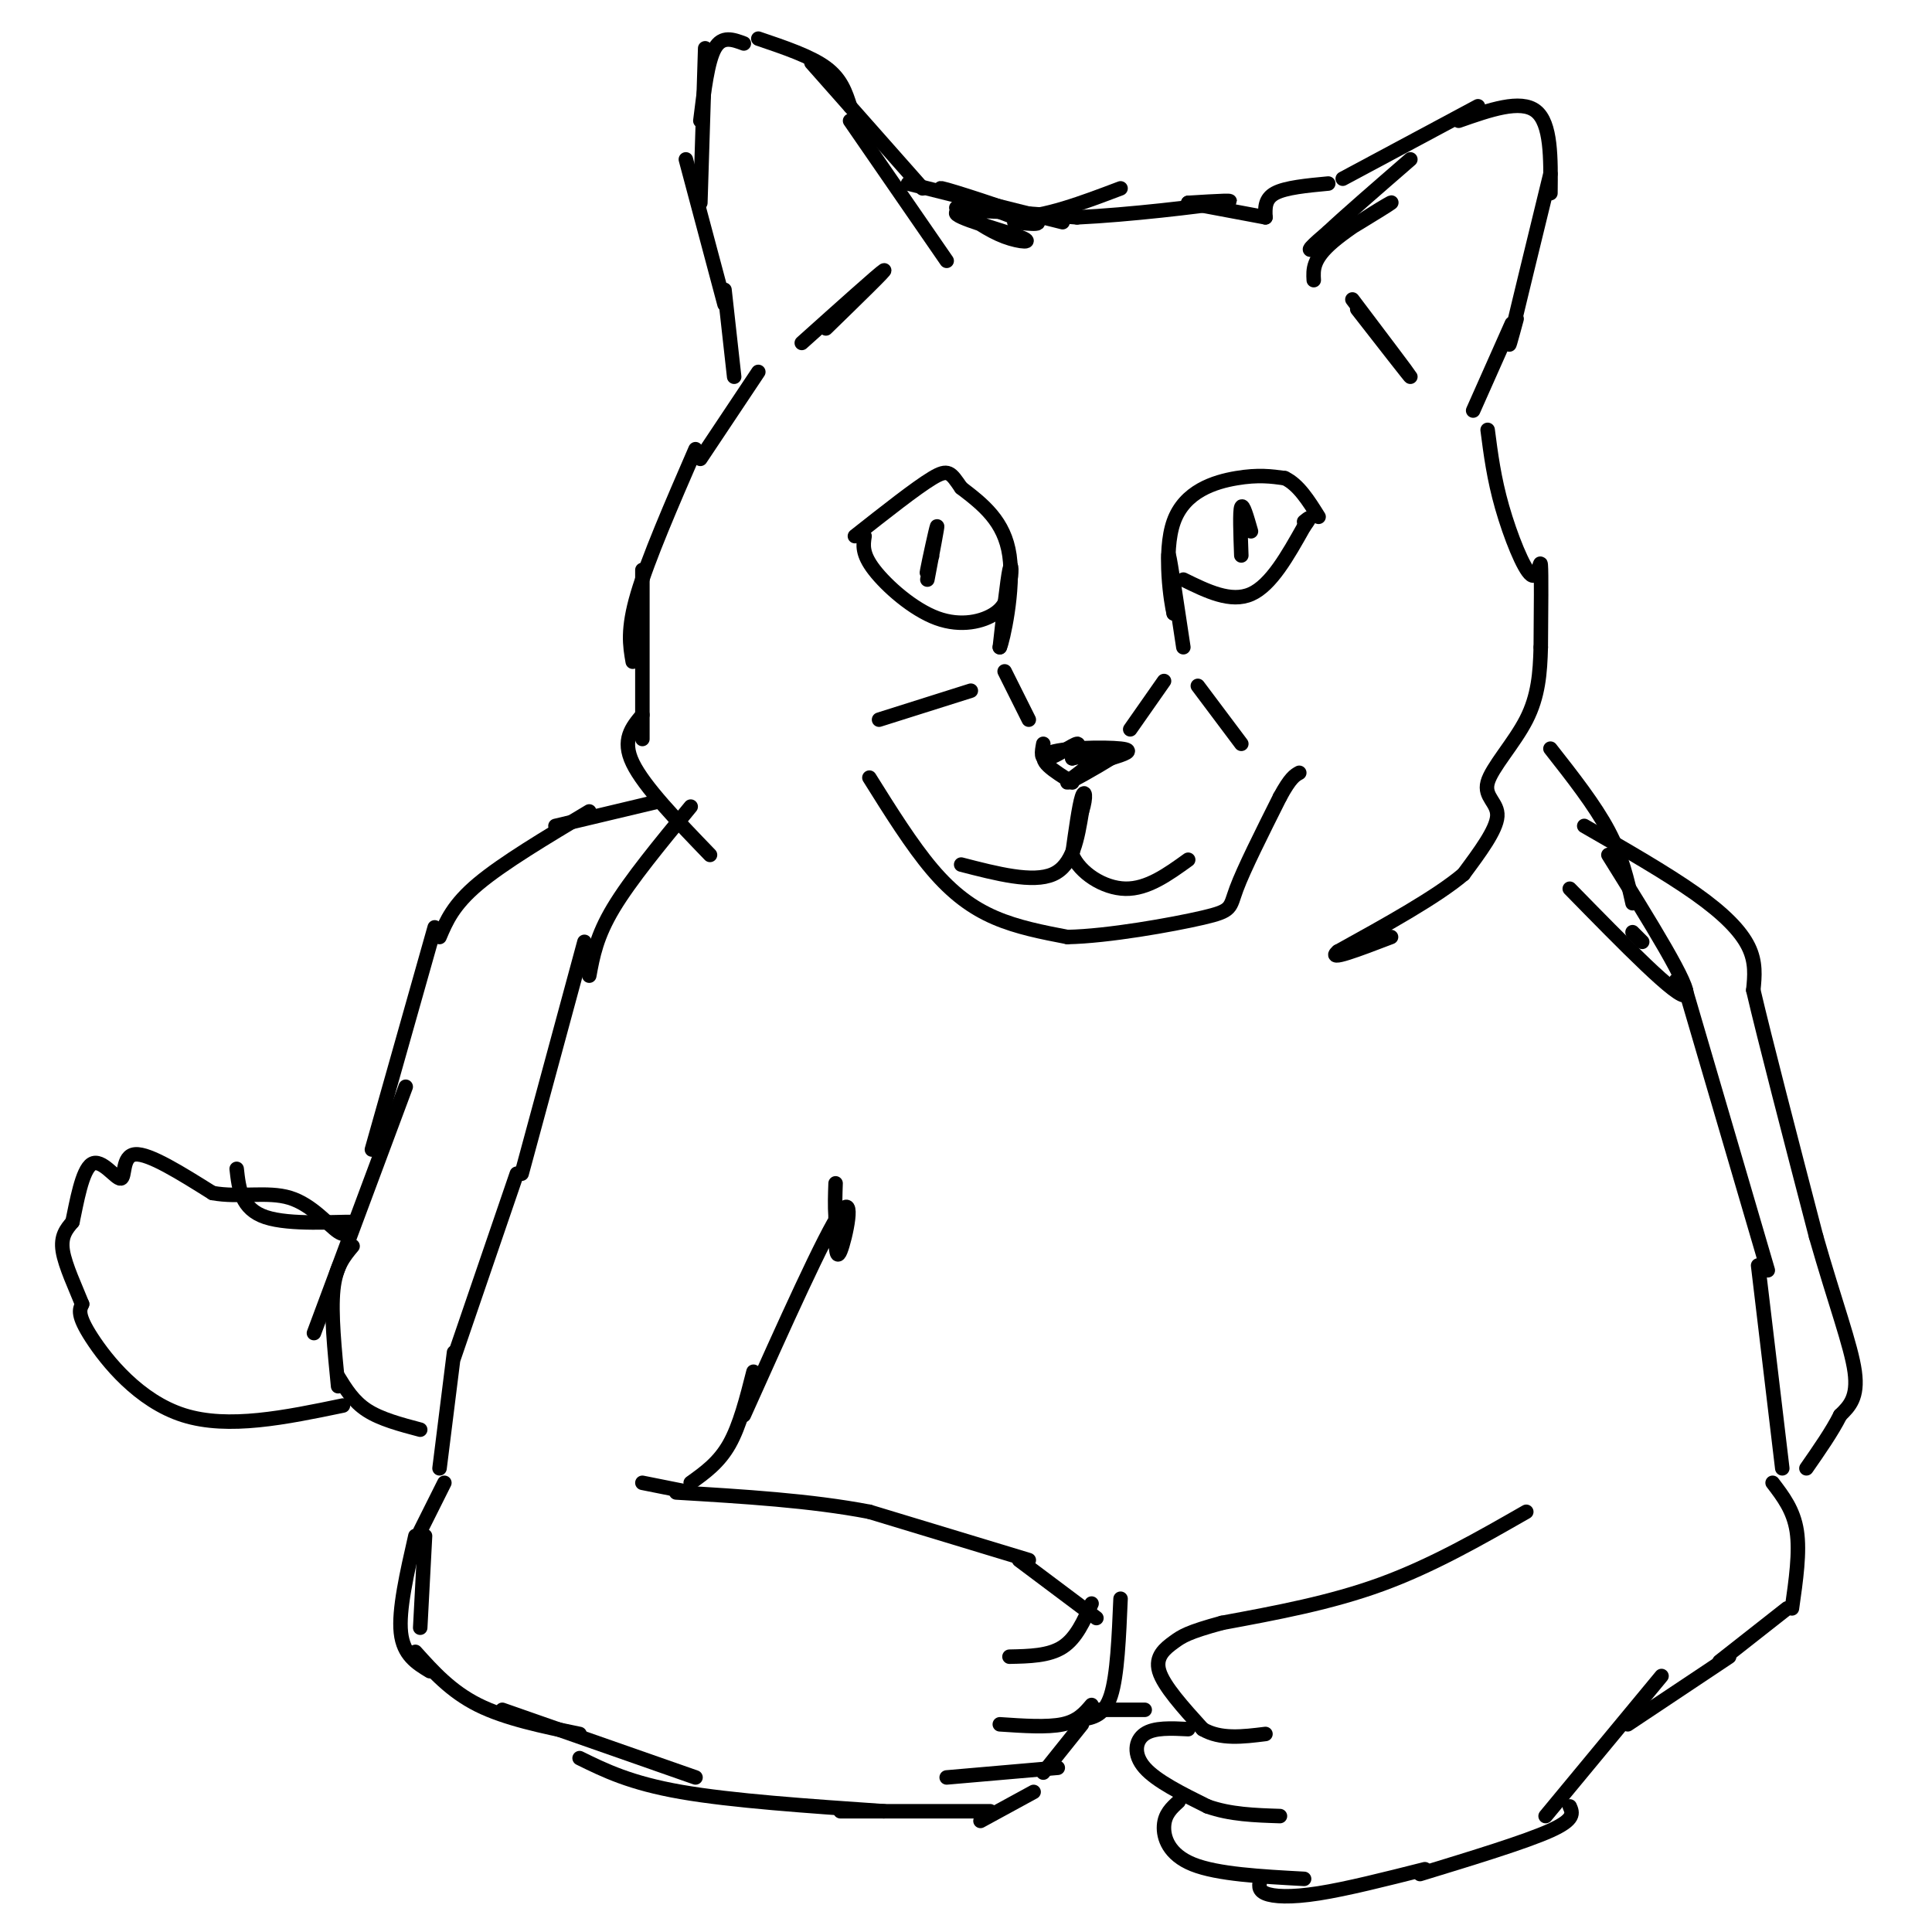 <svg viewBox='0 0 400 400' version='1.1' xmlns='http://www.w3.org/2000/svg' xmlns:xlink='http://www.w3.org/1999/xlink'><g fill='none' stroke='#000000' stroke-width='3' stroke-linecap='round' stroke-linejoin='round'><path d='M87,296c-4.083,-1.083 -8.167,-2.167 -11,-4c-2.833,-1.833 -4.417,-4.417 -6,-7'/><path d='M70,287c-0.750,-7.583 -1.500,-15.167 -1,-20c0.500,-4.833 2.250,-6.917 4,-9'/><path d='M65,276c0.000,0.000 19.000,-51.000 19,-51'/><path d='M77,238c0.000,0.000 13.000,-46.000 13,-46'/><path d='M91,194c1.417,-3.333 2.833,-6.667 8,-11c5.167,-4.333 14.083,-9.667 23,-15'/><path d='M115,171c0.000,0.000 21.000,-5.000 21,-5'/><path d='M91,304c0.000,0.000 3.000,-24.000 3,-24'/><path d='M94,281c0.000,0.000 13.000,-38.000 13,-38'/><path d='M108,243c0.000,0.000 13.000,-48.000 13,-48'/><path d='M122,202c0.750,-4.083 1.500,-8.167 5,-14c3.500,-5.833 9.750,-13.417 16,-21'/><path d='M92,307c0.000,0.000 -5.000,10.000 -5,10'/><path d='M88,318c0.000,0.000 -1.000,19.000 -1,19'/><path d='M86,318c-1.750,7.667 -3.500,15.333 -3,20c0.500,4.667 3.250,6.333 6,8'/><path d='M86,342c3.667,4.083 7.333,8.167 13,11c5.667,2.833 13.333,4.417 21,6'/><path d='M104,354c0.000,0.000 40.000,14.000 40,14'/><path d='M120,364c5.250,2.583 10.500,5.167 21,7c10.500,1.833 26.250,2.917 42,4'/><path d='M174,375c0.000,0.000 31.000,0.000 31,0'/><path d='M203,377c0.000,0.000 11.000,-6.000 11,-6'/><path d='M196,368c0.000,0.000 23.000,-2.000 23,-2'/><path d='M216,367c0.000,0.000 8.000,-10.000 8,-10'/><path d='M207,357c4.917,0.333 9.833,0.667 13,0c3.167,-0.667 4.583,-2.333 6,-4'/><path d='M224,356c2.333,-0.417 4.667,-0.833 6,-5c1.333,-4.167 1.667,-12.083 2,-20'/><path d='M209,343c4.083,-0.083 8.167,-0.167 11,-2c2.833,-1.833 4.417,-5.417 6,-9'/><path d='M227,335c0.000,0.000 -16.000,-12.000 -16,-12'/><path d='M213,323c0.000,0.000 -33.000,-10.000 -33,-10'/><path d='M180,313c-12.167,-2.333 -26.083,-3.167 -40,-4'/><path d='M143,309c0.000,0.000 -10.000,-2.000 -10,-2'/><path d='M143,307c2.917,-2.083 5.833,-4.167 8,-8c2.167,-3.833 3.583,-9.417 5,-15'/><path d='M154,293c8.422,-18.778 16.844,-37.556 20,-42c3.156,-4.444 1.044,5.444 0,8c-1.044,2.556 -1.022,-2.222 -1,-7'/><path d='M173,252c-0.167,-2.333 -0.083,-4.667 0,-7'/><path d='M227,354c0.000,0.000 10.000,0.000 10,0'/><path d='M316,313c-9.750,5.583 -19.500,11.167 -30,15c-10.500,3.833 -21.750,5.917 -33,8'/><path d='M253,336c-7.083,1.929 -8.292,2.750 -10,4c-1.708,1.250 -3.917,2.929 -3,6c0.917,3.071 4.958,7.536 9,12'/><path d='M249,358c3.667,2.167 8.333,1.583 13,1'/><path d='M246,358c-3.511,-0.178 -7.022,-0.356 -9,1c-1.978,1.356 -2.422,4.244 0,7c2.422,2.756 7.711,5.378 13,8'/><path d='M250,374c4.667,1.667 9.833,1.833 15,2'/><path d='M244,373c-1.422,1.289 -2.844,2.578 -3,5c-0.156,2.422 0.956,5.978 6,8c5.044,2.022 14.022,2.511 23,3'/><path d='M261,389c-0.311,1.156 -0.622,2.311 1,3c1.622,0.689 5.178,0.911 11,0c5.822,-0.911 13.911,-2.956 22,-5'/><path d='M294,388c10.917,-3.333 21.833,-6.667 27,-9c5.167,-2.333 4.583,-3.667 4,-5'/><path d='M320,376c0.000,0.000 24.000,-29.000 24,-29'/><path d='M337,357c0.000,0.000 21.000,-14.000 21,-14'/><path d='M356,344c0.000,0.000 14.000,-11.000 14,-11'/><path d='M371,333c0.833,-5.833 1.667,-11.667 1,-16c-0.667,-4.333 -2.833,-7.167 -5,-10'/><path d='M369,304c0.000,0.000 -5.000,-42.000 -5,-42'/><path d='M366,263c0.000,0.000 -17.000,-58.000 -17,-58'/><path d='M349,205c0.000,0.000 -2.000,-2.000 -2,-2'/><path d='M340,195c0.000,0.000 -2.000,-2.000 -2,-2'/><path d='M333,177c8.667,13.917 17.333,27.833 16,29c-1.333,1.167 -12.667,-10.417 -24,-22'/><path d='M328,171c8.511,4.889 17.022,9.778 23,14c5.978,4.222 9.422,7.778 11,11c1.578,3.222 1.289,6.111 1,9'/><path d='M363,205c2.333,10.000 7.667,30.500 13,51'/><path d='M376,256c3.933,13.756 7.267,22.644 8,28c0.733,5.356 -1.133,7.178 -3,9'/><path d='M381,293c-1.667,3.333 -4.333,7.167 -7,11'/><path d='M71,291c-11.867,2.467 -23.733,4.933 -33,2c-9.267,-2.933 -15.933,-11.267 -19,-16c-3.067,-4.733 -2.533,-5.867 -2,-7'/><path d='M17,270c-1.289,-3.267 -3.511,-7.933 -4,-11c-0.489,-3.067 0.756,-4.533 2,-6'/><path d='M15,253c0.848,-3.933 1.970,-10.766 4,-12c2.030,-1.234 4.970,3.129 6,3c1.030,-0.129 0.152,-4.751 3,-5c2.848,-0.249 9.424,3.876 16,8'/><path d='M44,247c5.536,1.024 11.375,-0.417 16,1c4.625,1.417 8.036,5.690 10,7c1.964,1.310 2.482,-0.345 3,-2'/><path d='M73,253c-3.267,-0.089 -12.933,0.689 -18,-1c-5.067,-1.689 -5.533,-5.844 -6,-10'/><path d='M147,177c-6.833,-7.083 -13.667,-14.167 -16,-19c-2.333,-4.833 -0.167,-7.417 2,-10'/><path d='M133,153c0.000,0.000 0.000,-35.000 0,-35'/><path d='M131,137c-0.583,-3.333 -1.167,-6.667 1,-14c2.167,-7.333 7.083,-18.667 12,-30'/><path d='M145,95c0.000,0.000 12.000,-18.000 12,-18'/><path d='M152,78c0.000,0.000 -2.000,-18.000 -2,-18'/><path d='M150,63c0.000,0.000 -8.000,-30.000 -8,-30'/><path d='M145,42c0.000,0.000 1.000,-32.000 1,-32'/><path d='M145,25c0.750,-6.167 1.500,-12.333 3,-15c1.500,-2.667 3.750,-1.833 6,-1'/><path d='M157,8c5.417,1.833 10.833,3.667 14,6c3.167,2.333 4.083,5.167 5,8'/><path d='M168,13c0.000,0.000 23.000,26.000 23,26'/><path d='M176,25c0.000,0.000 20.000,29.000 20,29'/><path d='M188,38c0.000,0.000 32.000,8.000 32,8'/><path d='M210,46c3.600,0.378 7.200,0.756 3,-1c-4.200,-1.756 -16.200,-5.644 -18,-6c-1.800,-0.356 6.600,2.822 15,6'/><path d='M210,45c6.167,0.000 14.083,-3.000 22,-6'/><path d='M198,43c3.351,2.381 6.702,4.762 10,6c3.298,1.238 6.542,1.333 3,0c-3.542,-1.333 -13.869,-4.095 -13,-5c0.869,-0.905 12.935,0.048 25,1'/><path d='M223,45c10.867,-0.511 25.533,-2.289 30,-3c4.467,-0.711 -1.267,-0.356 -7,0'/><path d='M246,42c0.000,0.000 16.000,3.000 16,3'/><path d='M262,45c-0.083,-1.917 -0.167,-3.833 2,-5c2.167,-1.167 6.583,-1.583 11,-2'/><path d='M278,37c0.000,0.000 28.000,-15.000 28,-15'/><path d='M302,25c6.417,-2.250 12.833,-4.500 16,-2c3.167,2.500 3.083,9.750 3,17'/><path d='M321,36c-3.417,14.000 -6.833,28.000 -8,33c-1.167,5.000 -0.083,1.000 1,-3'/><path d='M313,67c0.000,0.000 -8.000,18.000 -8,18'/><path d='M272,58c-0.125,-2.190 -0.250,-4.381 4,-8c4.250,-3.619 12.875,-8.667 12,-8c-0.875,0.667 -11.250,7.048 -15,9c-3.750,1.952 -0.875,-0.524 2,-3'/><path d='M275,48c3.167,-3.000 10.083,-9.000 17,-15'/><path d='M280,62c5.917,7.833 11.833,15.667 12,16c0.167,0.333 -5.417,-6.833 -11,-14'/><path d='M166,71c8.083,-7.250 16.167,-14.500 17,-15c0.833,-0.500 -5.583,5.750 -12,12'/><path d='M308,89c0.649,5.018 1.298,10.036 3,16c1.702,5.964 4.458,12.875 6,14c1.542,1.125 1.869,-3.536 2,-2c0.131,1.536 0.065,9.268 0,17'/><path d='M319,134c-0.140,5.313 -0.491,10.094 -3,15c-2.509,4.906 -7.175,9.936 -8,13c-0.825,3.064 2.193,4.161 2,7c-0.193,2.839 -3.596,7.419 -7,12'/><path d='M303,181c-5.500,4.667 -15.750,10.333 -26,16'/><path d='M277,197c-2.500,2.167 4.250,-0.417 11,-3'/><path d='M321,155c4.583,5.833 9.167,11.667 12,17c2.833,5.333 3.917,10.167 5,15'/><path d='M199,179c7.417,1.917 14.833,3.833 19,2c4.167,-1.833 5.083,-7.417 6,-13'/><path d='M224,168c1.022,-3.222 0.578,-4.778 0,-3c-0.578,1.778 -1.289,6.889 -2,12'/><path d='M222,177c1.556,3.689 6.444,6.911 11,7c4.556,0.089 8.778,-2.956 13,-6'/><path d='M222,162c-3.822,-2.378 -7.644,-4.756 -5,-6c2.644,-1.244 11.756,-1.356 15,-1c3.244,0.356 0.622,1.178 -2,2'/><path d='M230,157c-2.762,1.738 -8.667,5.083 -9,5c-0.333,-0.083 4.905,-3.595 6,-5c1.095,-1.405 -1.952,-0.702 -5,0'/><path d='M222,157c-0.202,-0.893 1.792,-3.125 1,-3c-0.792,0.125 -4.369,2.607 -6,3c-1.631,0.393 -1.315,-1.304 -1,-3'/><path d='M179,111c-0.286,1.833 -0.571,3.667 2,7c2.571,3.333 8.000,8.167 13,10c5.000,1.833 9.571,0.667 12,-1c2.429,-1.667 2.714,-3.833 3,-6'/><path d='M209,121c0.556,-2.311 0.444,-5.089 0,-3c-0.444,2.089 -1.222,9.044 -2,16'/><path d='M207,134c0.578,-1.111 3.022,-11.889 2,-19c-1.022,-7.111 -5.511,-10.556 -10,-14'/><path d='M199,101c-2.178,-3.156 -2.622,-4.044 -6,-2c-3.378,2.044 -9.689,7.022 -16,12'/><path d='M192,120c1.089,-5.711 2.178,-11.422 2,-11c-0.178,0.422 -1.622,6.978 -2,9c-0.378,2.022 0.311,-0.489 1,-3'/><path d='M245,134c-1.333,-8.917 -2.667,-17.833 -3,-19c-0.333,-1.167 0.333,5.417 1,12'/><path d='M243,127c-0.500,-1.905 -2.250,-12.667 0,-19c2.250,-6.333 8.500,-8.238 13,-9c4.500,-0.762 7.250,-0.381 10,0'/><path d='M266,99c2.833,1.333 4.917,4.667 7,8'/><path d='M245,120c4.917,2.417 9.833,4.833 14,3c4.167,-1.833 7.583,-7.917 11,-14'/><path d='M270,109c1.833,-2.500 0.917,-1.750 0,-1'/><path d='M257,115c-0.167,-4.583 -0.333,-9.167 0,-10c0.333,-0.833 1.167,2.083 2,5'/><path d='M208,139c0.000,0.000 5.000,10.000 5,10'/><path d='M234,151c0.000,0.000 7.000,-10.000 7,-10'/><path d='M180,161c4.378,7.000 8.756,14.000 13,19c4.244,5.000 8.356,8.000 13,10c4.644,2.000 9.822,3.000 15,4'/><path d='M221,194c8.345,-0.155 21.708,-2.542 28,-4c6.292,-1.458 5.512,-1.988 7,-6c1.488,-4.012 5.244,-11.506 9,-19'/><path d='M265,165c2.167,-4.000 3.083,-4.500 4,-5'/><path d='M248,142c0.000,0.000 9.000,12.000 9,12'/><path d='M182,149c0.000,0.000 19.000,-6.000 19,-6'/></g>
</svg>